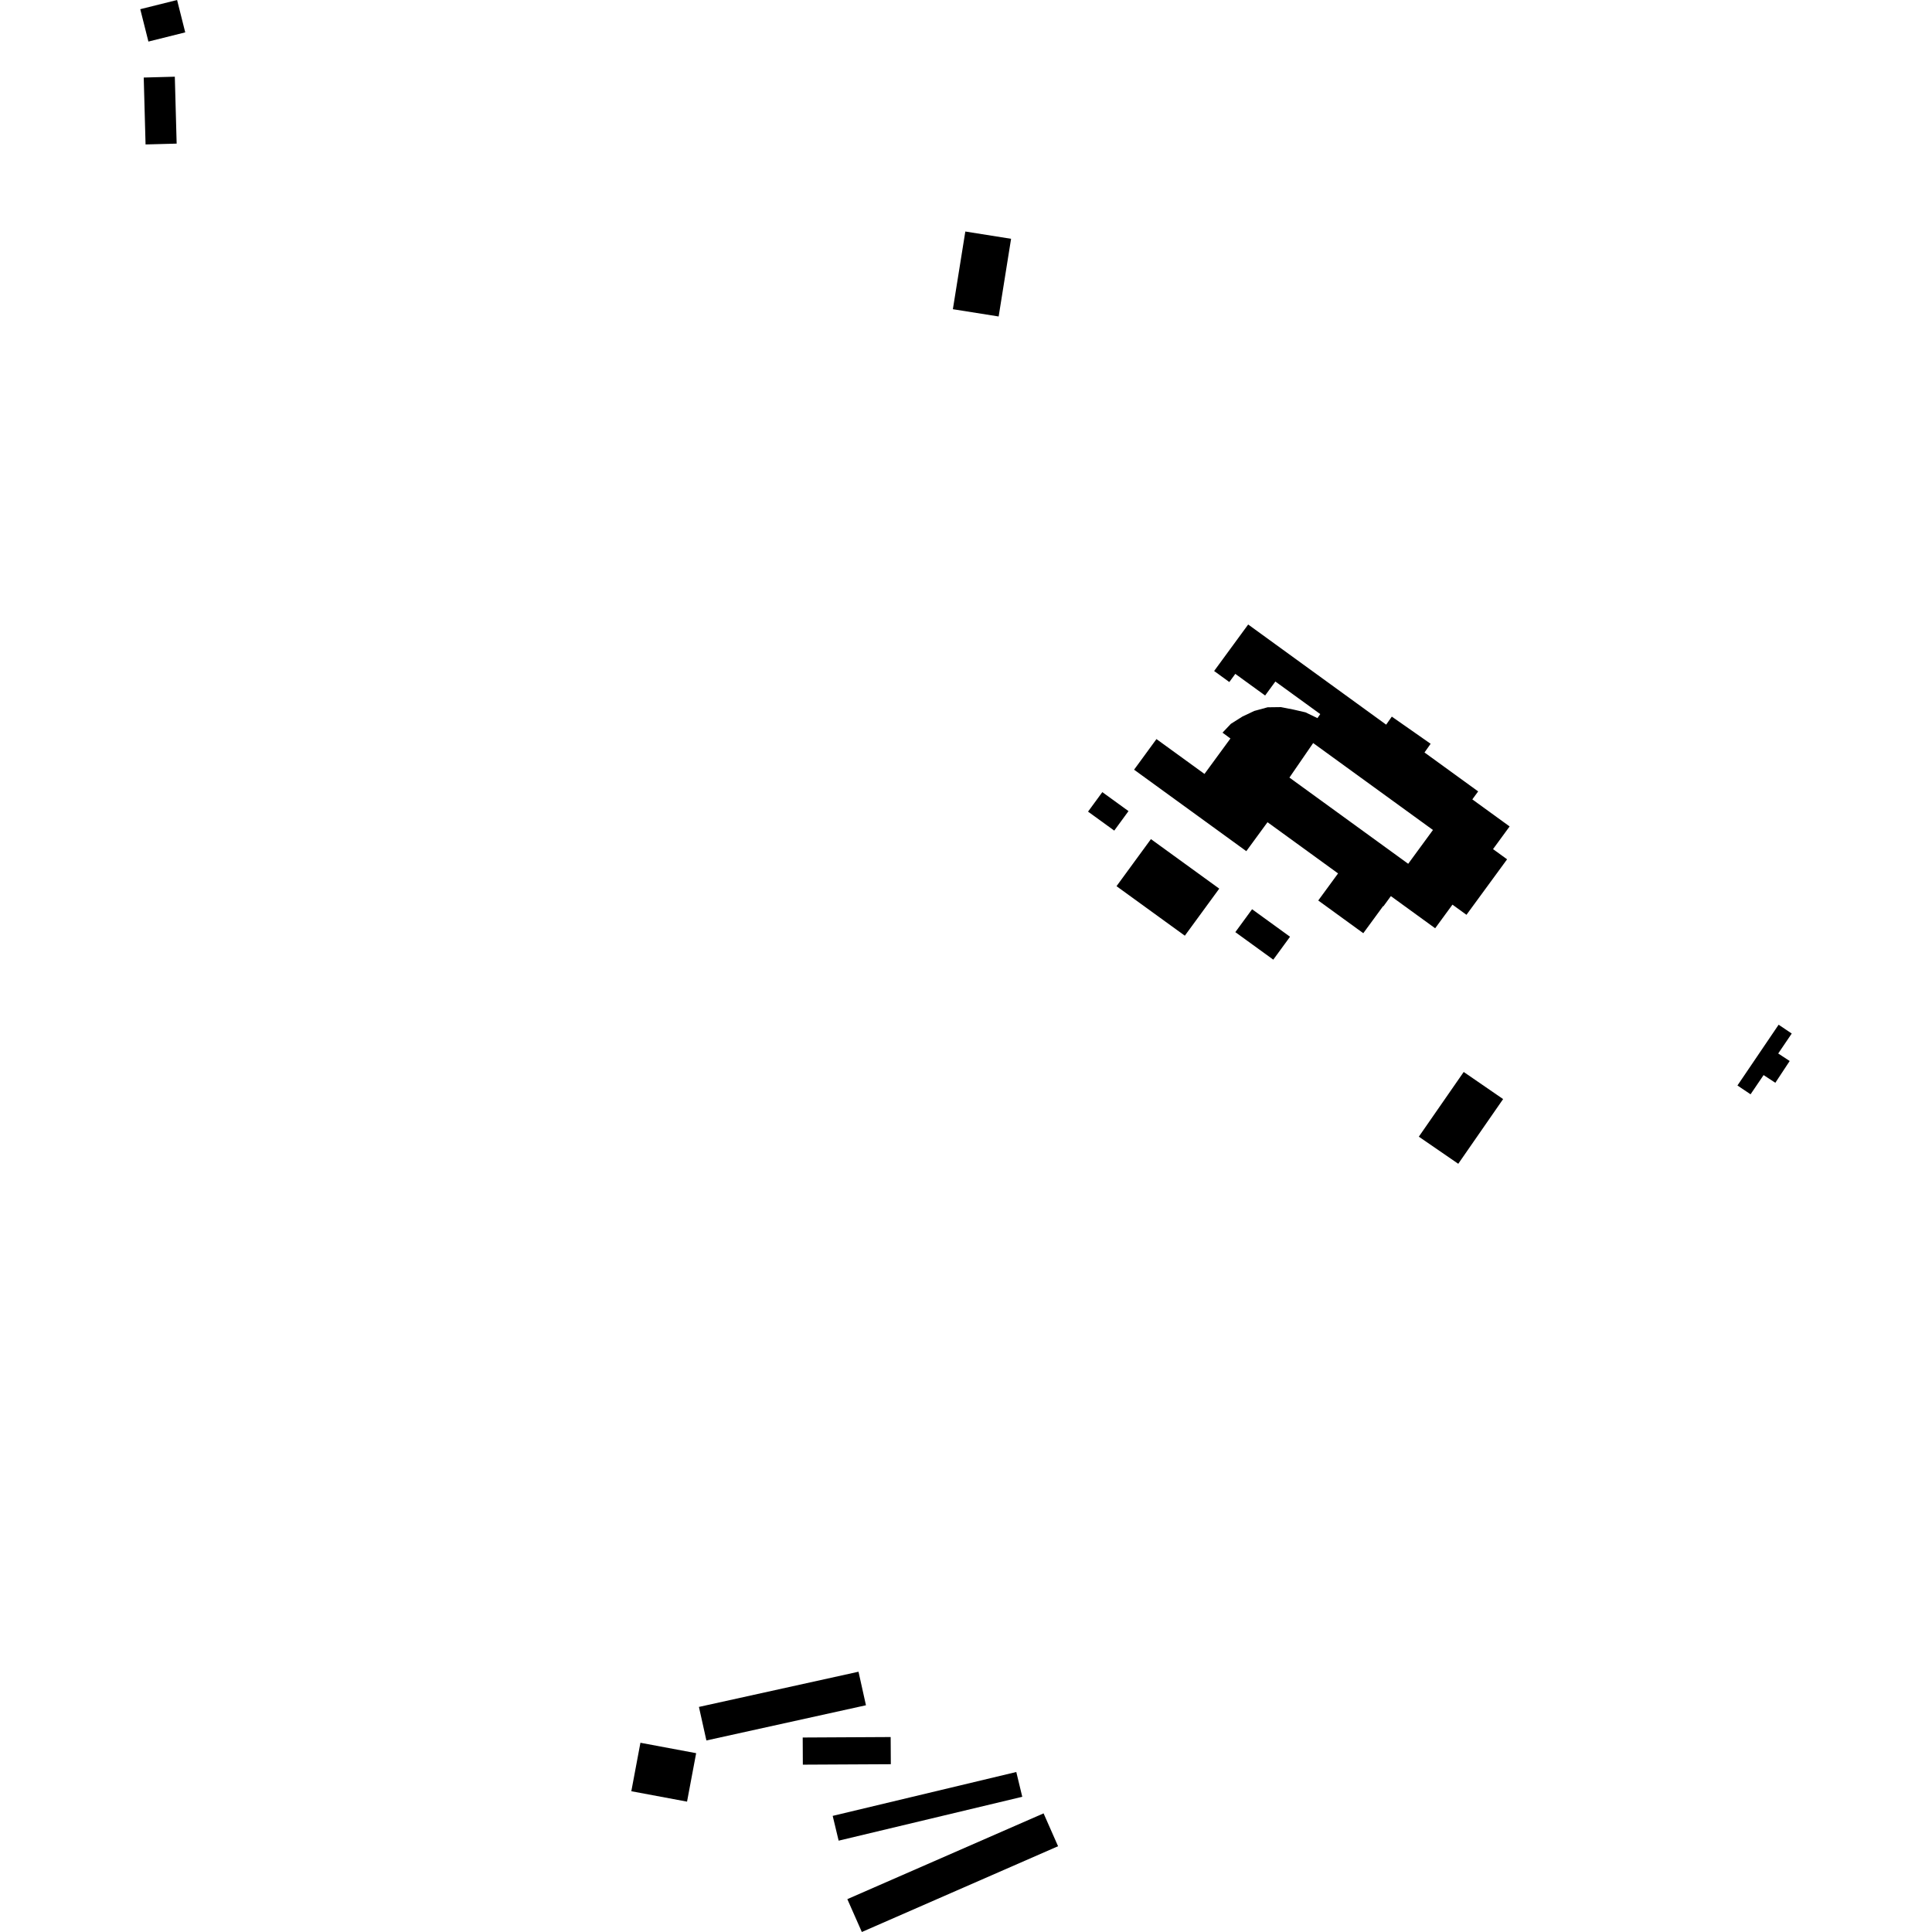 <?xml version="1.0" encoding="utf-8" standalone="no"?>
<!DOCTYPE svg PUBLIC "-//W3C//DTD SVG 1.1//EN"
  "http://www.w3.org/Graphics/SVG/1.1/DTD/svg11.dtd">
<!-- Created with matplotlib (https://matplotlib.org/) -->
<svg height="288pt" version="1.1" viewBox="0 0 288 288" width="288pt" xmlns="http://www.w3.org/2000/svg" xmlns:xlink="http://www.w3.org/1999/xlink">
 <defs>
  <style type="text/css">
*{stroke-linecap:butt;stroke-linejoin:round;}
  </style>
 </defs>
 <g id="figure_1">
  <g id="patch_1">
   <path d="M 0 288 
L 288 288 
L 288 0 
L 0 0 
z
" style="fill:none;opacity:0;"/>
  </g>
  <g id="axes_1">
   <g id="PatchCollection_1">
    <path clip-path="url(#pa2d67a990d)" d="M 104.188 254.448 
L 127.976 249.201 
L 129.086 254.201 
L 105.301 259.448 
L 104.188 254.448 
"/>
    <path clip-path="url(#pa2d67a990d)" d="M 119.658 259.008 
L 132.77 258.938 
L 132.793 262.988 
L 119.678 263.055 
L 119.658 259.008 
"/>
    <path clip-path="url(#pa2d67a990d)" d="M 126.311 283.102 
L 155.565 270.316 
L 157.724 275.214 
L 128.473 288 
L 126.311 283.102 
"/>
    <path clip-path="url(#pa2d67a990d)" d="M 124.127 270.69 
L 151.497 264.149 
L 152.388 267.844 
L 125.015 274.385 
L 124.127 270.69 
"/>
    <path clip-path="url(#pa2d67a990d)" d="M 95.467 259.791 
L 103.774 261.343 
L 102.416 268.567 
L 94.11 267.015 
L 95.467 259.791 
"/>
    <path clip-path="url(#pa2d67a990d)" d="M 26.398 0 
L 27.613 4.826 
L 22.124 6.196 
L 20.909 1.371 
L 26.398 0 
"/>
    <path clip-path="url(#pa2d67a990d)" d="M 26.06 11.434 
L 26.333 21.409 
L 21.698 21.533 
L 21.426 11.559 
L 26.06 11.434 
"/>
    <path clip-path="url(#pa2d67a990d)" d="M 171.567 125.085 
L 181.751 132.468 
L 176.621 139.483 
L 166.437 132.1 
L 171.567 125.085 
"/>
    <path clip-path="url(#pa2d67a990d)" d="M 186.645 135.538 
L 192.303 139.639 
L 189.807 143.054 
L 184.149 138.952 
L 186.645 135.538 
"/>
    <path clip-path="url(#pa2d67a990d)" d="M 164.321 118.081 
L 168.223 120.91 
L 166.099 123.817 
L 162.193 120.987 
L 164.321 118.081 
"/>
    <path clip-path="url(#pa2d67a990d)" d="M 150.72 35.596 
L 148.867 47.177 
L 142.043 46.093 
L 143.899 34.512 
L 150.72 35.596 
"/>
    <path clip-path="url(#pa2d67a990d)" d="M 218.192 159.796 
L 224.068 163.837 
L 217.38 173.483 
L 211.502 169.442 
L 218.192 159.796 
"/>
    <path clip-path="url(#pa2d67a990d)" d="M 265.075 157.043 
L 266.786 158.163 
L 264.646 161.408 
L 262.896 160.26 
L 260.953 163.126 
L 258.998 161.812 
L 265.137 152.753 
L 267.091 154.067 
L 265.075 157.043 
"/>
    <path clip-path="url(#pa2d67a990d)" d="M 206.633 108.023 
L 207.474 106.825 
L 213.262 110.874 
L 212.348 112.17 
L 220.346 117.973 
L 219.477 119.163 
L 225.036 123.196 
L 222.564 126.577 
L 224.66 128.096 
L 218.604 136.369 
L 216.514 134.854 
L 213.937 138.375 
L 207.334 133.582 
L 206.226 135.098 
L 206.184 135.068 
L 203.224 139.111 
L 196.509 134.235 
L 199.463 130.199 
L 188.945 122.565 
L 185.785 126.882 
L 169.055 114.737 
L 172.392 110.173 
L 179.55 115.369 
L 183.418 110.086 
L 182.238 109.216 
L 183.487 107.898 
L 185.218 106.807 
L 186.975 105.978 
L 188.962 105.434 
L 190.947 105.409 
L 192.849 105.783 
L 194.605 106.187 
L 196.388 107.049 
L 196.807 106.447 
L 190.117 101.593 
L 188.59 103.678 
L 184.145 100.453 
L 183.252 101.67 
L 180.988 100.025 
L 186.063 93.094 
L 206.633 108.023 
M 192.212 115.912 
L 209.918 128.764 
L 213.608 123.724 
L 195.752 110.766 
L 192.212 115.912 
"/>
   </g>
  </g>
 </g>
 <defs>
  <clipPath id="pa2d67a990d">
   <rect height="288" width="246.182" x="20.909" y="0"/>
  </clipPath>
 </defs>
</svg>
